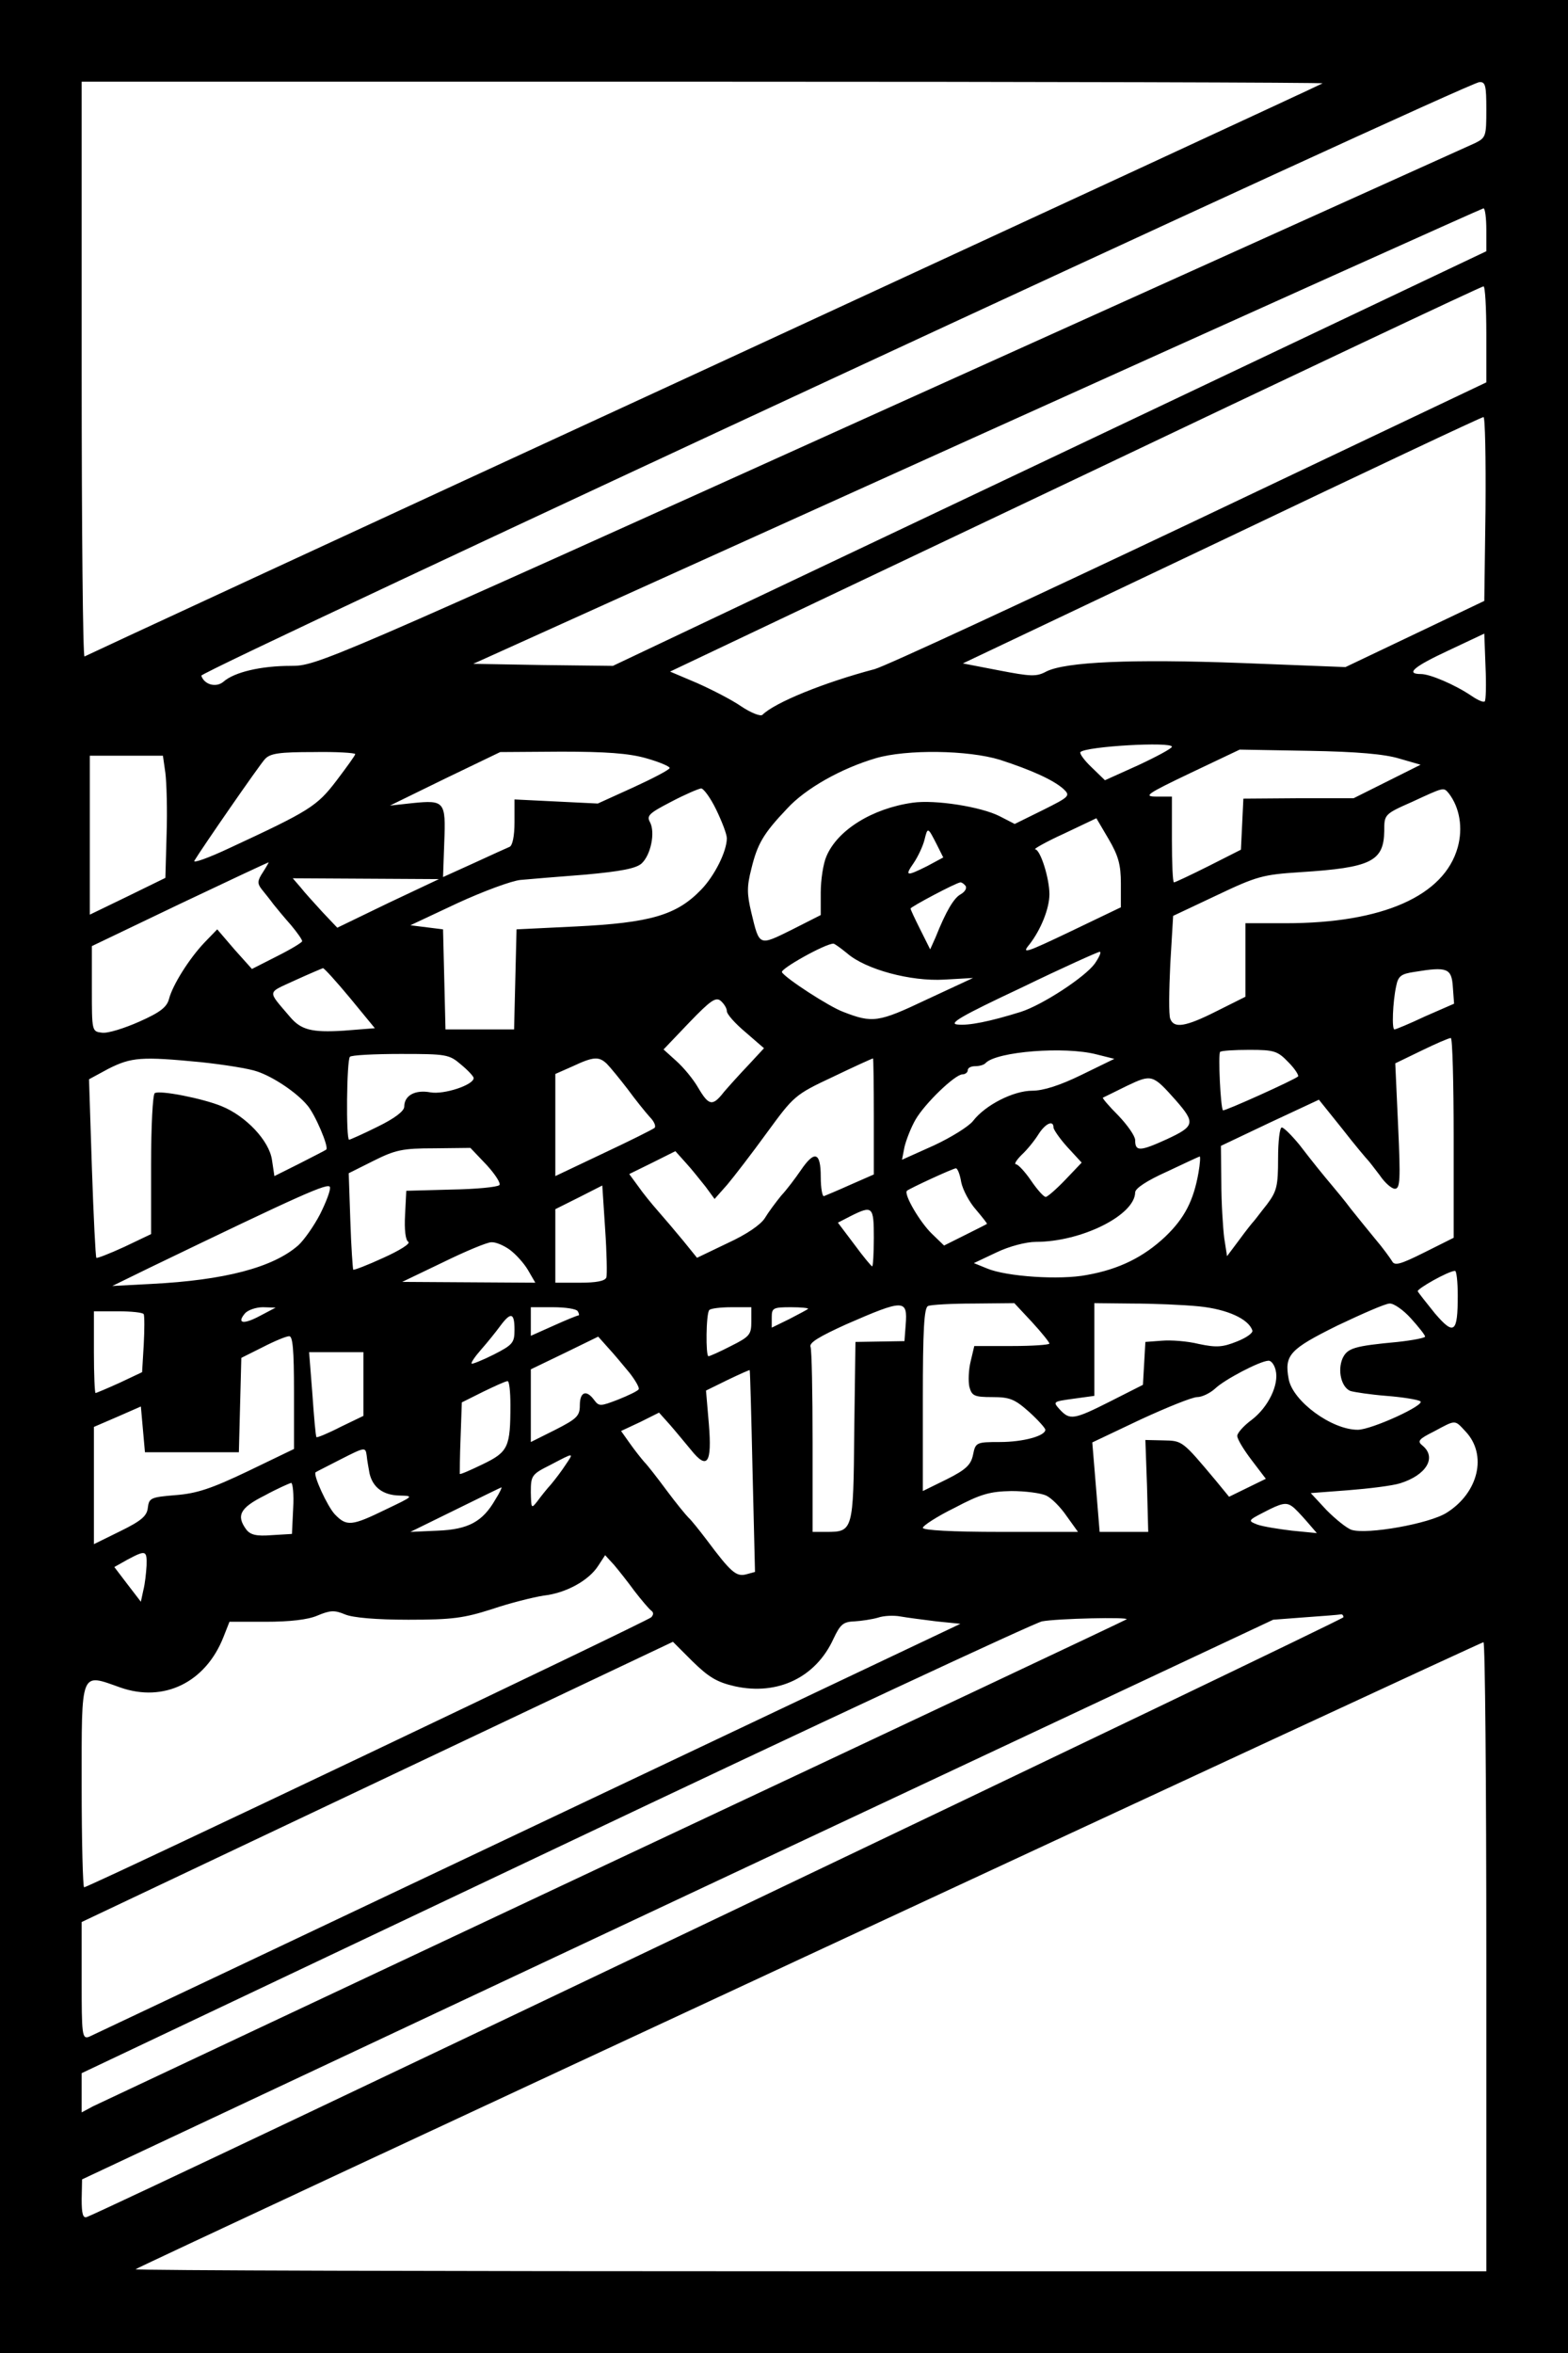 <?xml version="1.0" encoding="UTF-8" standalone="yes"?>
<svg version="1.0" xmlns="http://www.w3.org/2000/svg" width="384" height="576" viewBox="0 0 384 576" preserveAspectRatio="xMidYMid meet">
  <g transform="translate(0,576) scale(0.1,-0.1)" fill="#000000" stroke="none">
    <path d="M0 2880 l0 -2880 1920 0 1920 0 0 2880 0 2880 -1920 0 -1920 0 0
-2880z m3239 2676 c-2 -2 -683 -317 -1514 -701 -831 -383 -1513 -699 -1518
-702 -4 -2 -7 313 -7 701 l0 706 1522 0 c837 0 1519 -2 1517 -4z m401 -64 c0
-65 -1 -69 -27 -82 -16 -7 -660 -298 -1432 -646 -1395 -630 -1404 -634 -1469
-634 -72 0 -138 -15 -165 -39 -18 -15 -47 -7 -54 15 -4 11 3100 1452 3130
1453 15 1 17 -9 17 -67z m0 -295 l0 -52 -1070 -508 -1069 -507 -171 2 -171 3
1233 557 c678 306 1236 557 1241 558 4 0 7 -24 7 -53z m0 -255 l0 -118 -726
-345 c-399 -189 -746 -350 -772 -357 -125 -33 -245 -82 -275 -112 -5 -4 -28 5
-52 21 -23 16 -72 41 -108 57 l-66 28 992 471 c546 260 995 472 1000 472 4 1
7 -52 7 -117z m-2 -428 l-3 -225 -170 -81 -170 -81 -255 10 c-268 10 -431 3
-478 -21 -24 -13 -38 -12 -116 3 l-88 17 634 301 c348 166 636 302 641 302 4
1 6 -101 5 -225z m-2 -471 c-3 -3 -17 3 -33 14 -40 27 -101 53 -123 53 -39 0
-18 18 68 58 l87 41 3 -81 c2 -44 1 -83 -2 -85z m-766 -111 c0 -4 -37 -24 -82
-45 l-82 -37 -33 32 c-18 17 -30 34 -27 37 14 14 224 26 224 13z m557 -29 l52
-15 -82 -41 -82 -41 -135 0 -135 -1 -3 -63 -3 -62 -79 -40 c-44 -22 -82 -40
-85 -40 -3 0 -5 47 -5 105 l0 105 -37 0 c-34 0 -26 6 83 58 l120 57 170 -3
c117 -2 185 -8 221 -19z m-2557 11 c0 -3 -21 -32 -46 -65 -48 -63 -66 -74
-262 -165 -51 -24 -90 -38 -86 -31 18 30 159 234 173 249 13 14 36 17 119 17
56 1 102 -2 102 -5z m712 -10 c32 -9 58 -20 58 -24 0 -4 -40 -25 -88 -47 l-88
-40 -102 5 -102 5 0 -56 c0 -34 -5 -57 -12 -60 -7 -3 -47 -21 -88 -40 l-75
-34 3 85 c4 100 1 104 -78 96 l-55 -6 135 66 135 65 149 1 c109 0 166 -4 208
-16z m867 -4 c77 -25 130 -49 155 -71 18 -17 16 -19 -50 -52 l-69 -34 -37 19
c-45 23 -158 41 -213 33 -99 -14 -184 -67 -211 -131 -8 -18 -14 -58 -14 -89
l0 -55 -71 -36 c-81 -40 -79 -41 -99 42 -11 46 -11 64 0 107 15 62 30 87 88
148 45 49 132 98 217 123 75 22 226 20 304 -4z m-2044 -32 c3 -24 5 -91 3
-150 l-3 -107 -92 -45 -93 -45 0 194 0 195 89 0 90 0 6 -42z m1349 -90 c14
-29 26 -60 26 -70 0 -32 -30 -92 -63 -126 -60 -62 -123 -81 -308 -90 l-144 -7
-3 -122 -3 -123 -84 0 -84 0 -3 123 -3 122 -40 5 -40 5 115 54 c63 29 133 55
155 57 22 2 93 8 159 13 87 8 123 15 137 27 23 21 34 76 21 101 -9 16 -3 22
51 50 34 18 67 32 74 33 6 0 23 -23 37 -52z m1794 40 c27 -35 35 -85 22 -132
-33 -119 -184 -186 -421 -186 l-99 0 0 -90 0 -90 -70 -35 c-77 -39 -105 -43
-114 -19 -4 9 -3 70 0 134 l7 118 106 50 c99 47 113 51 206 57 172 11 204 26
205 101 0 40 0 41 68 71 80 37 77 36 90 21z m-803 -221 l0 -58 -123 -59 c-111
-53 -121 -56 -101 -32 28 36 49 88 49 123 0 39 -22 109 -35 110 -5 0 26 18 70
38 l80 38 30 -51 c24 -41 30 -63 30 -109z m-451 96 l16 -32 -39 -21 c-52 -26
-56 -25 -33 8 10 15 22 40 26 56 8 32 8 32 30 -11z m-1650 -68 c-14 -21 -14
-28 -3 -42 8 -10 21 -26 29 -37 8 -10 27 -33 43 -51 15 -18 27 -35 27 -39 0
-3 -28 -20 -62 -37 l-61 -31 -43 48 -42 49 -31 -32 c-38 -40 -78 -104 -87
-138 -5 -20 -21 -33 -73 -56 -36 -16 -77 -29 -91 -27 -25 3 -25 3 -25 108 l0
104 215 103 c118 56 216 102 218 102 1 1 -5 -10 -14 -24z m306 -76 l-124 -60
-36 38 c-19 21 -44 48 -54 61 l-19 22 179 -1 179 -1 -125 -59z m1415 42 c3 -6
-2 -14 -12 -20 -17 -9 -36 -41 -62 -106 l-13 -29 -24 48 c-13 26 -24 49 -24
52 0 4 111 63 122 64 4 0 9 -4 13 -9z m-290 -165 c45 -39 155 -69 238 -64 l70
4 -114 -53 c-118 -56 -132 -58 -204 -30 -35 13 -141 82 -150 97 -5 8 106 70
126 70 3 0 18 -11 34 -24z m606 -25 c-24 -33 -128 -101 -181 -118 -77 -24
-128 -34 -155 -31 -23 2 7 20 156 90 101 49 188 88 192 88 5 0 -1 -13 -12 -29z
m-1823 -85 l60 -73 -76 -6 c-79 -5 -105 2 -132 34 -56 66 -57 57 12 89 35 16
66 29 69 30 3 0 33 -33 67 -74z m2700 28 l3 -41 -71 -31 c-38 -18 -72 -32 -75
-32 -7 0 -4 68 4 105 5 26 12 31 46 36 79 13 90 9 93 -37z m-1778 -59 c0 -8
21 -31 46 -52 l45 -39 -38 -41 c-21 -22 -48 -52 -60 -66 -28 -36 -37 -34 -63
10 -12 21 -36 50 -54 66 l-31 28 63 66 c52 54 65 63 77 53 8 -7 15 -18 15 -25z
m1780 -310 l0 -245 -72 -36 c-60 -30 -73 -33 -79 -21 -5 8 -23 33 -41 54 -18
22 -45 55 -60 74 -14 19 -35 44 -45 56 -26 31 -44 53 -81 101 -19 23 -38 42
-43 42 -5 0 -9 -34 -9 -76 0 -67 -3 -80 -27 -112 -16 -20 -30 -39 -33 -42 -3
-3 -19 -23 -35 -45 l-30 -40 -7 45 c-3 25 -7 86 -7 135 l-1 90 120 57 120 56
57 -71 c31 -40 60 -74 63 -77 3 -3 16 -20 29 -37 12 -18 29 -33 37 -33 13 0
14 22 8 153 l-7 154 64 31 c35 17 67 31 72 31 4 1 7 -109 7 -244z m-875 204
l44 -11 -80 -39 c-53 -26 -94 -39 -121 -39 -46 0 -115 -35 -145 -74 -10 -13
-53 -40 -96 -60 l-78 -35 6 31 c4 17 16 48 27 67 23 40 97 111 115 111 7 0 13
5 13 10 0 6 8 10 18 10 10 0 22 3 26 8 28 28 193 41 271 21z m470 -19 c16 -16
26 -32 24 -35 -8 -8 -181 -86 -184 -83 -6 7 -12 137 -7 143 3 3 35 5 72 5 61
0 69 -3 95 -30z m-2026 -6 c17 -14 31 -29 31 -33 0 -17 -73 -41 -106 -35 -38
7 -64 -8 -64 -35 0 -11 -24 -29 -65 -49 -36 -18 -68 -32 -70 -32 -8 0 -6 196
2 203 3 4 59 7 124 7 112 0 119 -1 148 -26z m-638 6 c57 -6 120 -16 139 -23
39 -13 96 -51 122 -82 19 -21 54 -103 47 -109 -2 -2 -32 -17 -65 -34 l-62 -31
-6 40 c-7 47 -64 107 -123 131 -46 19 -152 40 -164 32 -5 -3 -9 -82 -9 -175
l0 -170 -65 -31 c-37 -17 -68 -29 -69 -27 -2 2 -7 102 -11 221 l-7 216 48 26
c56 28 80 30 225 16z m995 -4 c8 -8 31 -36 51 -62 19 -26 44 -57 54 -68 11
-11 16 -23 12 -27 -5 -4 -61 -32 -125 -62 l-118 -56 0 125 0 125 43 19 c51 24
64 24 83 6z m654 -128 l0 -143 -57 -25 c-31 -14 -60 -26 -65 -28 -4 -2 -8 19
-8 47 0 61 -15 66 -49 16 -13 -19 -34 -47 -48 -62 -13 -16 -31 -40 -40 -55
-10 -16 -45 -40 -91 -61 l-75 -36 -34 42 c-19 23 -47 56 -62 73 -15 17 -37 44
-48 60 l-22 30 57 28 56 28 26 -29 c14 -15 35 -42 48 -58 l22 -30 31 35 c16
19 60 76 97 127 66 90 68 93 162 137 52 25 96 45 98 45 1 1 2 -63 2 -141z
m740 38 c48 -55 46 -63 -23 -95 -66 -30 -77 -30 -77 -2 0 10 -19 37 -41 60
-23 23 -40 43 -38 44 2 1 29 14 59 29 61 29 63 28 120 -36z m-300 -66 c0 -5
15 -27 34 -48 l35 -38 -40 -42 c-22 -23 -44 -42 -48 -42 -5 0 -21 18 -36 40
-15 22 -32 40 -37 40 -5 0 1 10 14 23 13 12 31 34 41 50 17 27 37 36 37 17z
m-1388 -92 c21 -23 35 -45 31 -49 -5 -5 -58 -10 -118 -11 l-110 -3 -3 -59 c-2
-36 1 -62 8 -66 6 -4 -21 -21 -61 -39 -39 -18 -73 -31 -74 -29 -1 2 -5 55 -7
119 l-4 117 60 30 c54 27 71 31 150 31 l88 1 40 -42z m1743 -19 c-12 -68 -34
-111 -81 -156 -53 -50 -113 -80 -192 -94 -66 -13 -198 -4 -245 16 l-32 13 55
26 c31 15 73 26 97 26 111 0 242 65 243 121 0 10 29 29 78 51 42 20 79 37 80
37 2 1 1 -18 -3 -40z m-581 -23 c4 -19 20 -49 36 -67 16 -19 28 -34 27 -35 -1
-1 -25 -13 -53 -27 l-52 -26 -30 29 c-29 28 -69 96 -61 105 7 6 113 55 120 55
4 0 10 -15 13 -34z m-1570 -78 c-15 -29 -39 -63 -53 -76 -62 -55 -182 -86
-361 -95 l-95 -5 90 44 c373 180 440 210 443 198 2 -7 -9 -36 -24 -66z m701
-155 c-3 -9 -25 -13 -65 -13 l-60 0 0 90 0 90 58 29 57 29 7 -107 c4 -58 5
-112 3 -118z m655 97 c0 -38 -2 -70 -4 -70 -2 0 -22 24 -44 54 l-40 53 31 16
c54 27 57 24 57 -53z m-892 -29 c15 -11 35 -33 45 -50 l18 -31 -163 1 -163 1
100 48 c55 27 108 49 118 49 11 1 31 -8 45 -18z m2322 -113 c0 -91 -9 -98 -56
-43 -21 26 -40 50 -42 54 -2 6 74 49 91 50 4 1 7 -27 7 -61z m-1352 -71 l-3
-40 -60 -1 -60 -1 -3 -220 c-2 -244 -3 -245 -69 -245 l-33 0 0 219 c0 121 -2
226 -5 234 -4 10 21 25 87 55 142 62 151 62 146 -1z m309 7 c24 -26 43 -50 43
-53 0 -3 -41 -6 -92 -6 l-92 0 -9 -38 c-5 -20 -6 -49 -3 -62 6 -22 12 -25 56
-25 43 0 55 -5 90 -36 22 -20 40 -40 40 -44 0 -15 -54 -30 -111 -30 -58 0 -60
-1 -66 -31 -5 -24 -16 -36 -64 -60 l-59 -29 0 224 c0 170 3 226 13 229 6 3 57
6 111 6 l100 1 43 -46z m410 38 c69 -7 121 -31 130 -59 2 -6 -15 -18 -38 -27
-35 -14 -50 -15 -93 -6 -28 7 -69 10 -91 8 l-40 -3 -3 -53 -3 -52 -79 -40
c-91 -46 -100 -47 -125 -20 -17 19 -16 19 34 26 l51 7 0 113 0 114 93 -1 c50
0 125 -3 164 -7z m518 -29 c19 -21 35 -41 35 -45 0 -3 -30 -9 -67 -13 -107
-10 -123 -15 -135 -40 -13 -30 -3 -71 19 -80 10 -3 50 -9 88 -12 39 -3 76 -9
83 -13 16 -8 -119 -70 -153 -70 -64 0 -159 70 -169 124 -11 59 2 73 119 131
61 29 118 54 128 54 10 1 34 -16 52 -36z m-2818 6 c-41 -22 -58 -19 -37 6 7 8
27 15 44 15 l31 -1 -38 -20z m778 11 c3 -5 4 -10 2 -10 -3 0 -30 -11 -61 -25
l-56 -25 0 35 0 35 54 0 c30 0 58 -4 61 -10z m425 -25 c0 -32 -4 -37 -50 -60
-27 -14 -52 -25 -55 -25 -7 0 -6 105 2 113 3 4 28 7 55 7 l48 0 0 -35z m139
31 c-2 -2 -23 -13 -46 -25 l-43 -21 0 25 c0 23 3 25 47 25 25 0 44 -2 42 -4z
m-1627 -13 c2 -5 2 -38 0 -75 l-4 -67 -55 -26 c-31 -14 -57 -25 -59 -25 -2 0
-4 45 -4 100 l0 100 59 0 c33 0 61 -3 63 -7z m908 -38 c0 -32 -4 -37 -51 -61
-28 -14 -53 -24 -54 -22 -2 2 8 17 23 34 15 17 36 43 47 58 26 35 35 33 35 -9z
m-540 -153 l0 -139 -112 -54 c-90 -43 -126 -55 -178 -59 -61 -5 -65 -7 -68
-31 -2 -20 -16 -32 -67 -57 l-65 -32 0 144 0 143 58 25 57 25 5 -56 5 -56 115
0 115 0 3 116 3 115 52 26 c29 15 58 27 65 27 9 1 12 -33 12 -137z m822 47
c14 -18 25 -37 22 -40 -2 -4 -25 -15 -50 -25 -44 -17 -47 -17 -59 -1 -19 26
-35 20 -35 -13 0 -26 -7 -33 -60 -60 l-60 -30 0 89 0 89 83 40 82 40 25 -28
c14 -15 37 -43 52 -61z m-652 -27 l0 -78 -56 -27 c-31 -16 -58 -27 -59 -25 -2
2 -6 49 -10 106 l-8 102 67 0 66 0 0 -78z m2234 34 c9 -35 -18 -91 -59 -122
-19 -14 -35 -32 -35 -39 0 -8 16 -34 35 -59 l35 -46 -45 -22 -45 -22 -32 39
c-83 99 -82 98 -129 99 l-44 1 4 -112 3 -113 -59 0 -60 0 -9 110 -9 109 118
56 c65 30 127 55 139 55 12 0 32 10 44 21 23 22 109 67 130 68 7 1 15 -10 18
-23z m-1281 -247 l6 -247 -22 -6 c-24 -6 -37 5 -96 84 -19 25 -39 50 -45 55
-6 6 -30 35 -53 66 -23 31 -47 62 -55 70 -7 8 -23 28 -35 45 l-22 31 47 22 46
23 26 -29 c14 -16 37 -44 52 -62 40 -50 52 -34 44 63 l-7 82 53 26 c29 14 54
25 54 24 1 0 4 -112 7 -247z m-593 162 c0 -103 -5 -115 -67 -145 -31 -15 -56
-26 -57 -24 0 2 0 42 2 89 l3 86 52 26 c29 14 55 26 60 26 4 1 7 -25 7 -58z
m2339 -65 c54 -57 32 -150 -46 -199 -42 -27 -195 -54 -233 -42 -12 4 -39 26
-61 48 l-39 42 92 7 c51 4 108 11 127 17 64 20 90 63 55 92 -14 11 -10 16 28
35 54 29 50 29 77 0z m-2684 -103 c8 -34 33 -53 73 -54 36 -1 36 -1 -33 -34
-84 -41 -96 -42 -125 -12 -18 19 -54 97 -47 103 1 1 29 15 62 32 59 30 60 30
63 9 1 -12 5 -32 7 -44z m480 21 c-9 -14 -25 -35 -35 -47 -11 -12 -26 -31 -34
-42 -15 -19 -15 -18 -16 22 0 41 2 44 48 67 59 31 58 31 37 0z m-667 -106 l-3
-63 -50 -3 c-38 -3 -52 1 -62 14 -25 34 -15 53 45 83 31 17 61 30 65 31 4 0 7
-28 5 -62z m495 21 c-31 -54 -66 -73 -141 -76 l-67 -3 110 54 c61 30 112 55
113 55 2 1 -4 -13 -15 -30z m1349 10 c13 -6 35 -28 50 -50 l28 -39 -190 0
c-118 0 -190 4 -190 10 0 5 35 28 78 49 64 34 87 40 139 41 34 0 72 -5 85 -11z
m603 -27 c6 -4 21 -20 35 -36 l25 -29 -61 6 c-33 4 -71 10 -85 15 -23 9 -23
10 16 30 44 23 55 25 70 14z m-2806 -144 c-1 -18 -4 -46 -8 -61 l-6 -28 -33
43 -32 42 32 18 c45 24 48 23 47 -14z m1195 -63 c17 -22 35 -43 40 -47 7 -5 7
-10 1 -17 -10 -10 -1378 -661 -1389 -661 -3 0 -6 112 -6 249 0 286 -4 275 95
240 106 -37 208 12 252 123 l15 38 89 0 c58 0 103 5 126 15 31 13 42 14 68 3
19 -8 76 -13 155 -13 108 0 136 4 205 26 44 15 101 29 126 33 55 6 111 37 134
73 l17 26 22 -24 c11 -13 34 -42 50 -64z m739 -74 l59 -6 -1059 -502 c-582
-276 -1066 -505 -1075 -509 -17 -6 -18 5 -18 137 l0 144 724 343 724 343 48
-48 c40 -39 60 -51 104 -61 105 -23 198 22 241 116 17 36 24 42 52 43 17 1 43
5 57 9 14 5 39 6 55 3 17 -3 56 -8 88 -12z m997 10 c0 -6 -2992 -1434 -3077
-1468 -10 -4 -13 8 -13 43 l1 49 1458 685 1459 685 79 6 c43 3 81 6 86 7 4 1
7 -2 7 -7z m-531 -5 c-2 -2 -566 -268 -1254 -591 -687 -323 -1262 -594 -1277
-601 l-28 -15 0 48 0 48 1160 550 c638 303 1175 553 1192 556 37 7 214 11 207
5z m881 -826 l0 -770 -1657 0 c-911 0 -1654 2 -1651 5 7 7 3292 1534 3301
1535 4 0 7 -346 7 -770z"/>
  </g>
</svg>